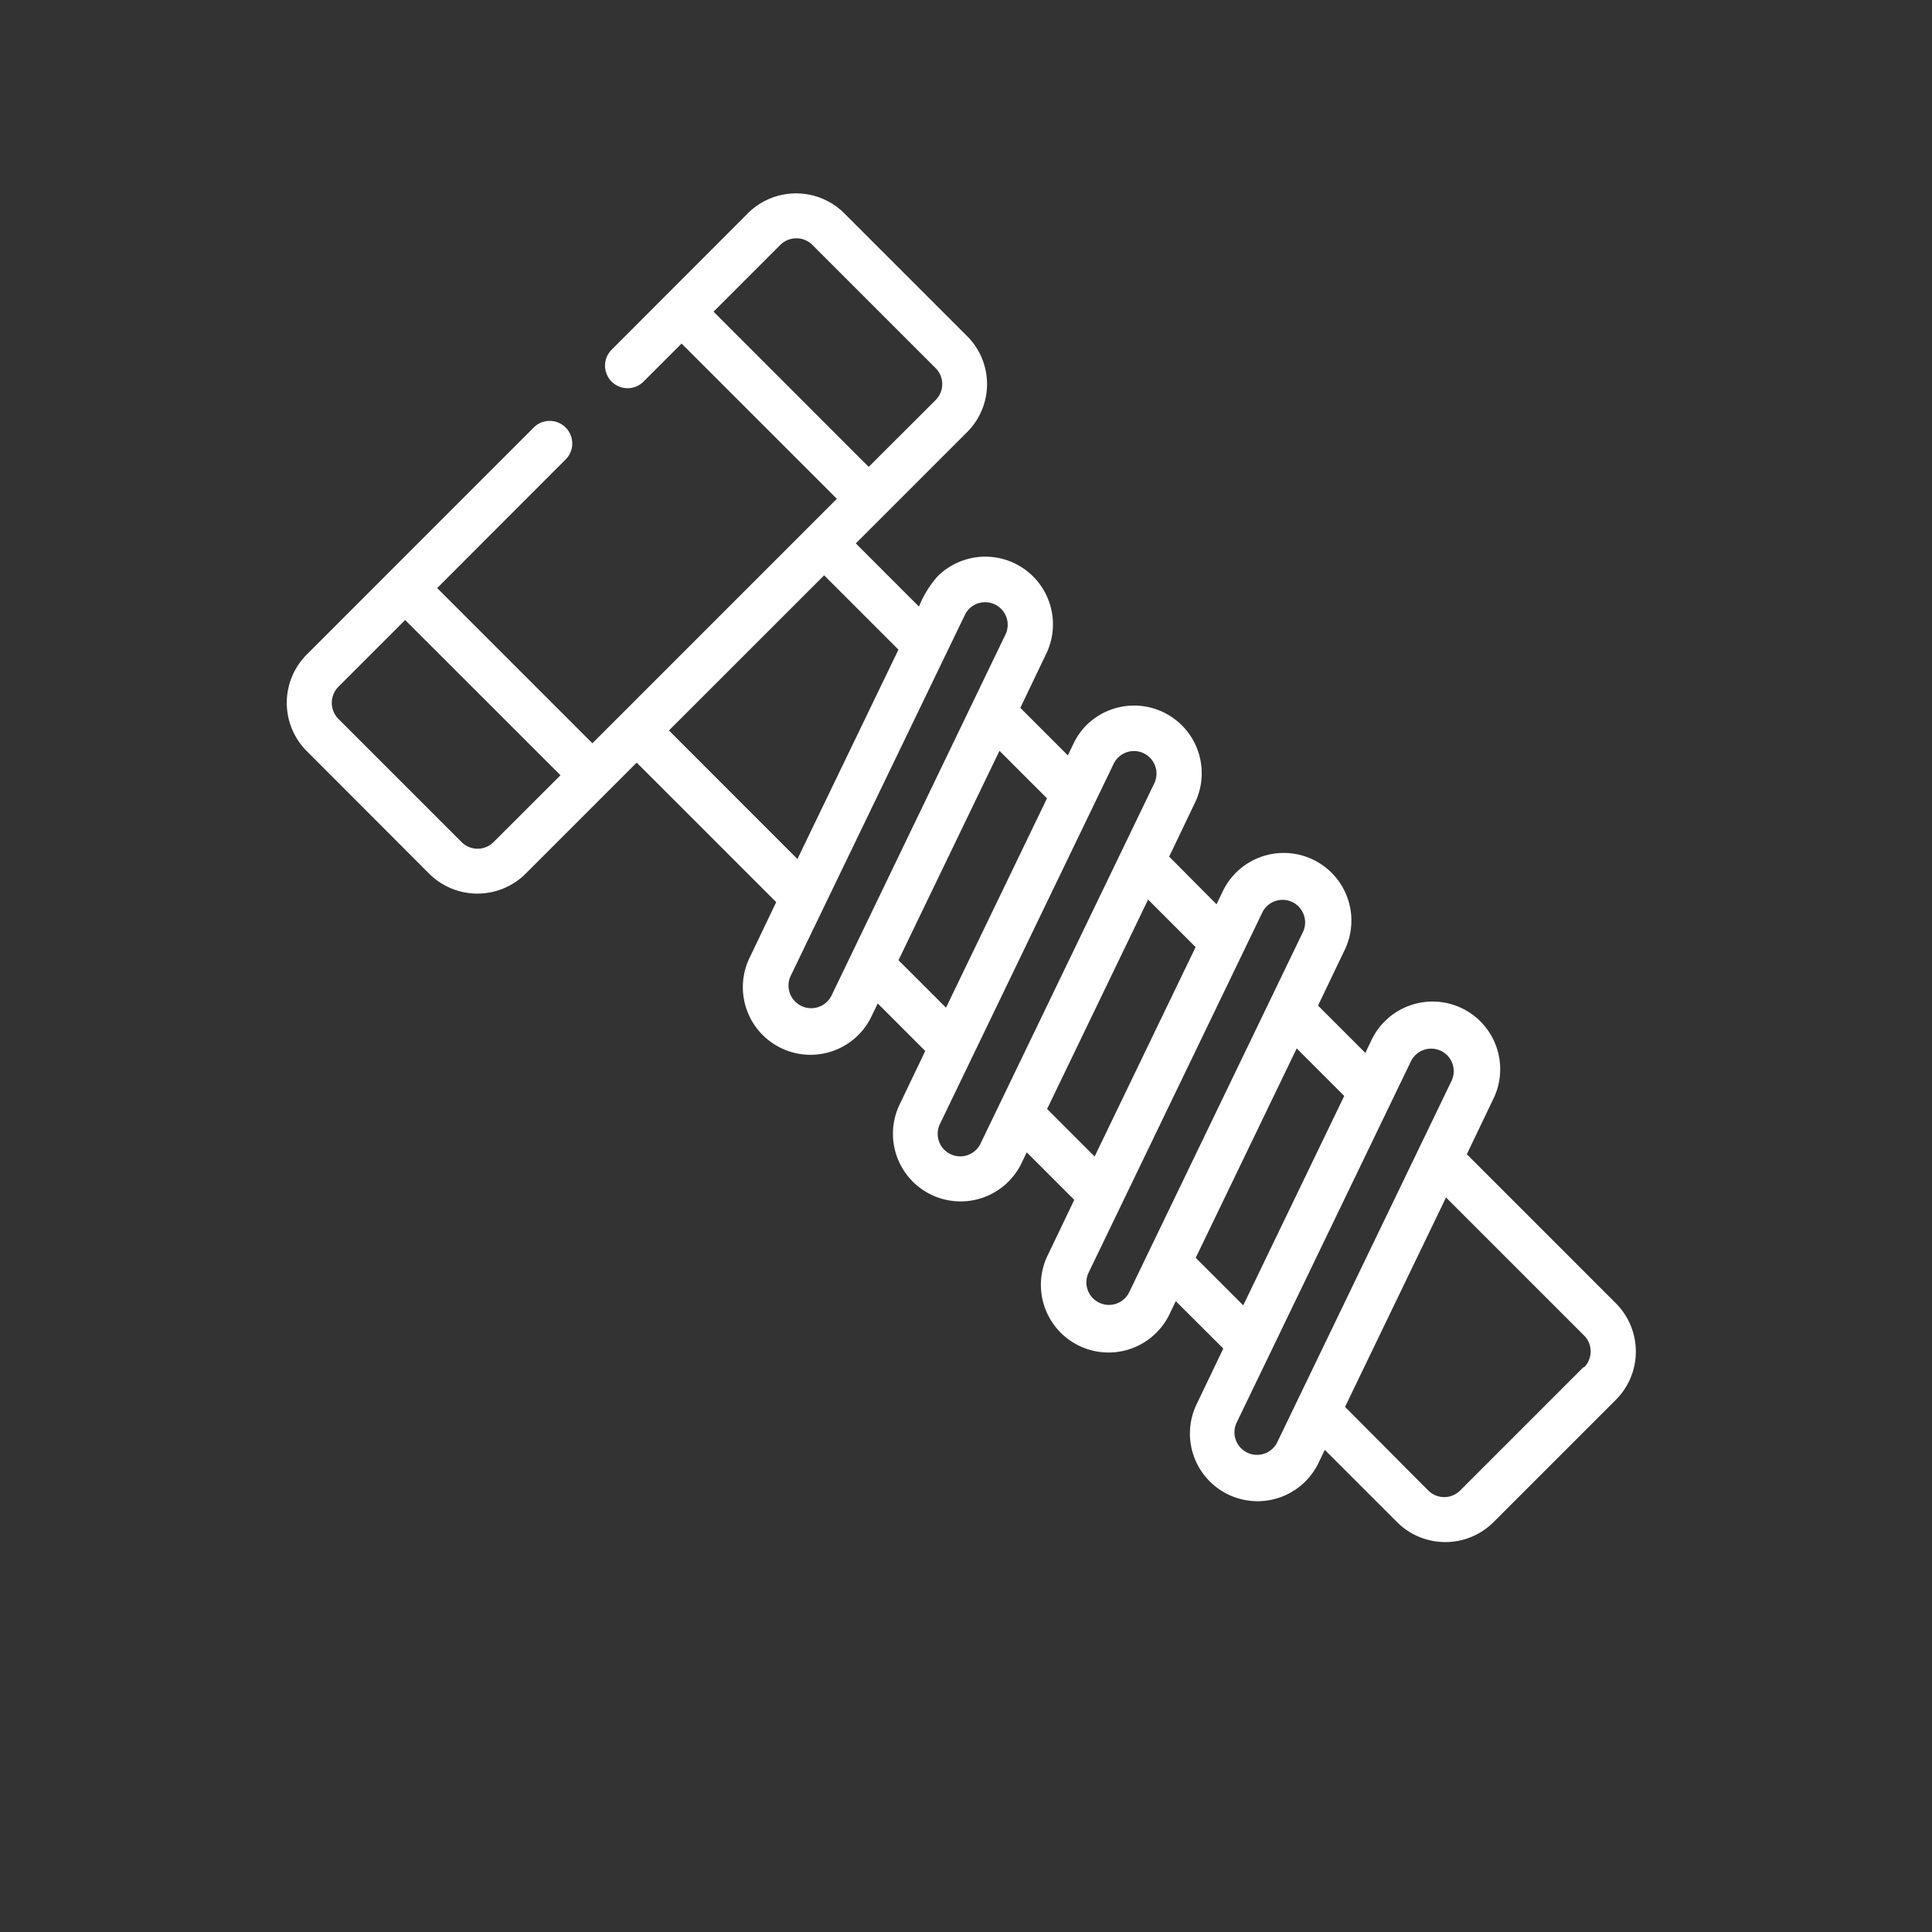 <svg xmlns="http://www.w3.org/2000/svg" width="52" height="52" viewBox="0 0 52 52">
  <rect x="0" y="0" width="52" height="52" fill="#333333" stroke="none"/>
  <g id="Group_759" data-name="Group 759" transform="translate(-0.279)">
    <rect id="Rectangle_288" data-name="Rectangle 288" width="52" height="52" transform="translate(0.279)" fill="none"/>
    <g id="Group_677" data-name="Group 677" transform="translate(8 5.201)">
      <path id="Path_194" data-name="Path 194" d="M69.15,30.516,65.135,26.5l.7-1.462a1.821,1.821,0,1,0-3.28-1.581l-.152.316L61.13,22.5l.7-1.462a1.821,1.821,0,1,0-3.28-1.581l-.152.316L57.123,18.49l.7-1.462A1.821,1.821,0,0,0,54.9,14.949h0a1.814,1.814,0,0,0-.352.5l-.152.316-1.279-1.279.7-1.462a1.821,1.821,0,0,0-2.928-2.076,2.808,2.808,0,0,0-.5.812l-1.7-1.7,3-3a1.823,1.823,0,0,0,0-2.575l-3.32-3.32a1.838,1.838,0,0,0-2.575,0L42.131,4.833a.607.607,0,1,0,.858.858L44,4.681l4.179,4.178-6.58,6.58-4.177-4.177L40.879,7.8a.607.607,0,1,0-.858-.86L33.9,13.063a1.838,1.838,0,0,0,0,2.575l3.317,3.322a1.84,1.84,0,0,0,2.575,0l3-3,3.755,3.755-.7,1.462a1.821,1.821,0,1,0,3.28,1.581l.152-.316,1.279,1.279-.7,1.462a1.821,1.821,0,0,0,3.28,1.582l.152-.316,1.279,1.279-.7,1.462a1.821,1.821,0,1,0,3.28,1.581l.152-.316,1.279,1.275-.7,1.462a1.821,1.821,0,1,0,3.28,1.581l.152-.316,1.956,1.956a1.838,1.838,0,0,0,2.575,0l3.32-3.32A1.838,1.838,0,0,0,69.15,30.516ZM38.938,18.1a.607.607,0,0,1-.858,0l-3.32-3.32a.613.613,0,0,1,0-.858l1.8-1.8L40.74,16.3ZM44.86,3.823l1.8-1.8a.613.613,0,0,1,.858,0l3.32,3.32a.607.607,0,0,1,0,.858L49.036,8Zm-1.2,11.272,4.177-4.176,2,2-2.719,5.636Zm4.378,7.129a.608.608,0,0,1-1.1-.528l4.694-9.727a.607.607,0,0,1,1.093.527Zm1.8-.946,2.718-5.636,1.279,1.279-2.718,5.635Zm2.2,4.953a.607.607,0,0,1-1.093-.527l4.692-9.729a.607.607,0,0,1,1.093.527Zm1.8-.949,2.718-5.636,1.279,1.279-2.718,5.636Zm2.2,4.952a.607.607,0,0,1-1.093-.526l4.692-9.728a.607.607,0,0,1,1.093.527Zm1.8-.946,2.718-5.636,1.279,1.279-2.718,5.636Zm2.2,4.952a.607.607,0,1,1-1.093-.528l4.692-9.727a.607.607,0,0,1,1.093.527Zm8.237-2.009-3.32,3.32a.607.607,0,0,1-.858,0L61.857,33.3l2.718-5.636,3.715,3.715a.607.607,0,0,1,0,.858Z" transform="translate(-33.376 -0.635)" fill="#fff"/>
    </g>
  </g>
</svg>
